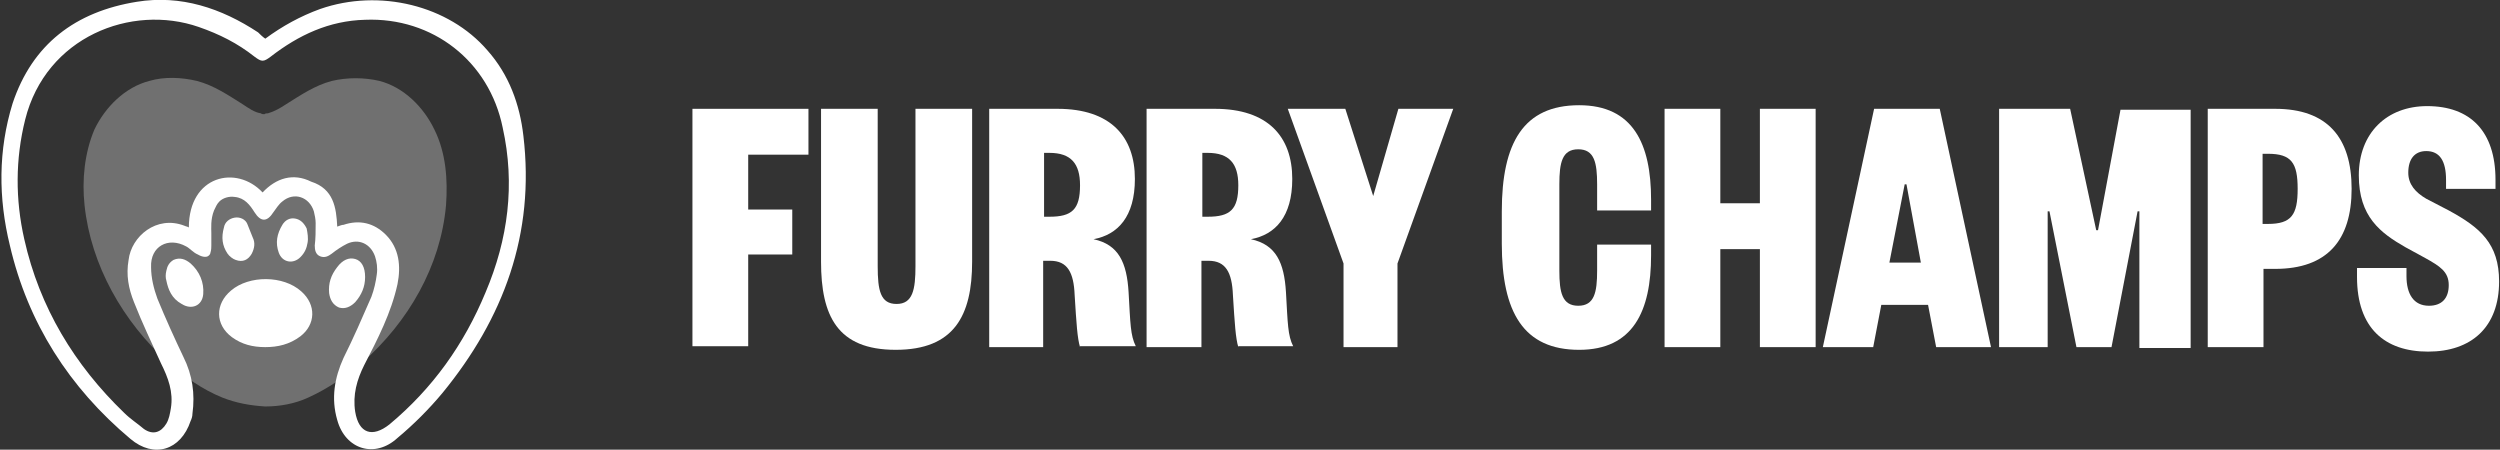 <svg xml:space="preserve" style="enable-background:new 0 0 278 50;" viewBox="0 0 278 50" y="0px" x="0px" xmlns:xlink="http://www.w3.org/1999/xlink" xmlns="http://www.w3.org/2000/svg" id="Layer_1" version="1.1">
<rect x="0" y="0" width="278" height="50" fill="#333333" stroke="none"/>
<style type="text/css">
	.st0{opacity:0.3;fill:#FFFFFF;}
	.st1{fill:#FFFFFF;}
</style>
<g>
	<g>
		<g>
			<g>
				<path d="M48.3,14.4c-1.2-2.5-3.4-4.7-6.1-5.4c-1.7-0.4-3.6-0.4-5.3,0c-1.9,0.5-3.5,1.6-5.1,2.6
					c-0.6,0.4-1.3,0.8-2,1c-0.1,0-0.3,0-0.4,0.1c-0.1,0-0.3,0-0.4-0.1c-0.7-0.1-1.4-0.6-2-1c-1.6-1-3.2-2.1-5.1-2.6
					c-1.7-0.4-3.6-0.5-5.3,0c-2.7,0.7-4.9,2.9-6.1,5.4C9.4,17,9.1,20,9.4,22.8c0.7,6.7,4.3,13,9.3,17.5c1.8,1.6,3.8,3,6,3.9
					c1.5,0.6,3.1,0.9,4.8,1c1.6,0,3.3-0.3,4.8-1c2.2-1,4.2-2.4,6-3.9c5.1-4.5,8.7-10.7,9.3-17.5C49.8,20,49.6,17,48.3,14.4z" class="st0"></path>
				<g>
					<g>
						<path d="M29.5,4.3c1.9-1.4,3.9-2.5,6.1-3.3c6.6-2.3,14.3-0.4,18.6,4.6c2.4,2.7,3.6,6,4,9.5
							c1.3,10.9-2.2,20.3-9,28.6c-1.5,1.8-3.2,3.5-5,5c-2.5,2.3-5.8,1.3-6.7-2c-0.7-2.4-0.3-4.7,0.7-6.9c1.1-2.2,2.1-4.5,3.1-6.8
							c0.3-0.8,0.5-1.7,0.6-2.5c0.1-0.7,0-1.4-0.2-2c-0.5-1.4-1.8-2-3.1-1.4c-0.6,0.3-1.2,0.7-1.7,1.1c-0.4,0.3-0.8,0.5-1.3,0.3
							c-0.5-0.2-0.6-0.7-0.6-1.2c0.1-0.8,0.1-1.6,0.1-2.5c0-0.4-0.1-0.9-0.2-1.3c-0.5-1.6-2.2-2.2-3.5-1.1c-0.4,0.3-0.7,0.8-1,1.2
							c-0.7,1.1-1.4,1.1-2.1,0c-0.5-0.8-1.1-1.6-2.2-1.7c-0.6-0.1-1.3,0.1-1.7,0.5c-0.3,0.3-0.4,0.6-0.6,1c-0.4,1-0.3,2-0.3,2.5
							c0,0.5,0,0.9,0,1.4c0,0.2,0,0.5-0.1,0.8c0,0.1-0.1,0.3-0.3,0.4c-0.2,0.1-0.6,0.1-1.1-0.2c-0.5-0.2-0.9-0.7-1.3-0.9
							c-2-1.1-4,0-3.9,2.3c0,1.2,0.3,2.4,0.7,3.5c0.9,2.2,1.9,4.4,2.9,6.5c1,2,1.3,4.1,1,6.3c0,0.3-0.1,0.6-0.2,0.8
							c-1.1,3.3-4.1,4.2-6.7,2C7.7,43.1,3.1,35.9,1.1,27.3C-0.2,22-0.2,16.7,1.4,11.5c2.2-6.6,7-10.2,13.8-11.3
							c4.9-0.8,9.4,0.7,13.5,3.4C28.9,3.8,29.2,4.1,29.5,4.3z M37.5,25.2c0.3-0.1,0.5-0.2,0.7-0.2c1.8-0.6,3.4-0.2,4.7,1.1
							c1.5,1.5,1.7,3.5,1.3,5.5c-0.7,3.2-2.2,6.1-3.7,9c-0.8,1.6-1.3,3.3-1,5.2c0.4,2.4,1.9,2.9,3.8,1.4c4.8-4,8.3-8.9,10.7-14.7
							c2.5-5.9,3.3-12,1.9-18.3c-1.5-7.4-7.8-12.3-15.3-12c-4,0.1-7.4,1.7-10.5,4.1c-0.8,0.6-1,0.6-1.8,0c-1.9-1.5-3.9-2.5-6.2-3.3
							c-7.5-2.6-17,1.1-19.3,10.3c-1.1,4.4-1.1,8.9-0.1,13.3c1.7,7.6,5.6,14,11.1,19.3c0.7,0.7,1.5,1.2,2.2,1.8
							c1,0.7,1.9,0.4,2.5-0.6c0.3-0.5,0.4-1.1,0.5-1.7c0.3-1.8-0.3-3.4-1.1-5c-1-2.2-2.1-4.5-3-6.8c-0.6-1.5-0.9-3-0.6-4.7
							c0.3-2.6,3.1-5,6.2-3.8c0.2,0.1,0.4,0.1,0.5,0.2c0-5.8,5.3-7,8.2-3.9c1.5-1.6,3.4-2.2,5.4-1.2C37.1,21,37.4,23.1,37.5,25.2z" class="st1"></path>
						<path d="M29.5,38.6c-1.4,0-2.6-0.3-3.7-1.1c-1.9-1.4-1.9-3.7-0.1-5.2c2-1.7,5.8-1.7,7.8,0.1
							c1.7,1.5,1.6,3.7-0.1,5C32.2,38.3,30.9,38.6,29.5,38.6z" class="st1"></path>
						<path d="M18.5,31.2c-0.1-0.3-0.1-0.7,0-1.1c0.1-0.5,0.3-0.9,0.8-1.2c0.7-0.3,1.3-0.1,1.9,0.4
							c1,0.9,1.5,2.1,1.4,3.4c-0.1,1.3-1.3,1.8-2.4,1.1C19.1,33.2,18.7,32.2,18.5,31.2z" class="st1"></path>
						<path d="M40.6,30.8c0,1.1-0.4,2-1.1,2.8c-0.5,0.5-1.1,0.8-1.8,0.6c-0.7-0.3-1-0.9-1.1-1.6c-0.1-1.1,0.2-2,0.9-2.9
							c0.6-0.8,1.3-1.1,2-0.9C40.2,29,40.6,29.7,40.6,30.8z" class="st1"></path>
						<path d="M28,28.2c-0.4,0.7-1,1-1.8,0.7c-0.3-0.1-0.7-0.4-0.9-0.7c-0.6-0.9-0.7-1.8-0.4-2.9c0.1-0.6,0.6-1,1.2-1.1
							c0.6-0.1,1.2,0.2,1.4,0.7c0.2,0.5,0.4,1,0.6,1.5C28.4,27,28.3,27.6,28,28.2z" class="st1"></path>
						<path d="M34.1,25.4c0.1,0.5,0.2,1.1,0.1,1.6c-0.1,0.6-0.3,1.1-0.8,1.6c-0.8,0.8-2,0.6-2.4-0.5
							C30.6,27,30.8,26,31.4,25c0.3-0.5,0.8-0.8,1.4-0.7C33.4,24.4,33.8,24.8,34.1,25.4C34.1,25.3,34.1,25.3,34.1,25.4z" class="st1"></path>
					</g>
				</g>
			</g>
		</g>
	</g>
	<g>
		<path d="M77,38.6V12.1h12.9v5.1h-6.7v6.1h4.9v5h-4.9v10.2H77z" class="st1"></path>
		<path d="M91.3,29.1v-17h6.3v17.5c0,2.7,0.3,4.2,2.1,4.2s2.1-1.6,2.1-4.2V12.1h6.3v17c0,6-2,9.8-8.5,9.8
			S91.3,35.1,91.3,29.1z" class="st1"></path>
		<path d="M120.1,38.6c-0.3-1-0.4-2.6-0.6-5.8c-0.1-2.5-0.8-3.8-2.7-3.8h-0.8v9.6H110V12.1h7.6c5.9,0,8.6,3.1,8.6,7.8
			c0,4.2-1.9,6.2-4.6,6.7c2.8,0.6,3.7,2.6,3.9,5.9c0.2,3.5,0.2,4.8,0.8,6H120.1z M116.7,24.1c2.5,0,3.4-0.8,3.4-3.5
			c0-2.4-1-3.6-3.4-3.6h-0.6v7.1H116.7z" class="st1"></path>
		<path d="M137.7,38.6c-0.3-1-0.4-2.6-0.6-5.8c-0.1-2.5-0.8-3.8-2.7-3.8h-0.8v9.6h-6.1V12.1h7.6c5.9,0,8.6,3.1,8.6,7.8
			c0,4.2-1.9,6.2-4.6,6.7c2.8,0.6,3.7,2.6,3.9,5.9c0.2,3.5,0.2,4.8,0.8,6H137.7z M134.3,24.1c2.5,0,3.4-0.8,3.4-3.5
			c0-2.4-1-3.6-3.4-3.6h-0.6v7.1H134.3z" class="st1"></path>
		<path d="M155.5,12.1h6.1l-6.2,17.2v9.3h-6v-9.3l-6.2-17.2h6.4l3.1,9.7L155.5,12.1z" class="st1"></path>
		<path d="M173.4,30.1c0,2.4,0.3,3.9,2.1,3.9c1.8,0,2.1-1.5,2.1-3.9v-2.9h6v1.2c0,6.2-2,10.5-8,10.5
			c-6.2,0-8.6-4.2-8.6-11.8v-3.6c0-7.6,2.4-11.8,8.6-11.8c6,0,8,4.3,8,10.5v1.2h-6v-2.9c0-2.4-0.3-3.9-2.1-3.9
			c-1.8,0-2.1,1.5-2.1,3.9V30.1z" class="st1"></path>
		<path d="M185.1,38.6V12.1h6.2v10.5h4.4V12.1h6.2v26.5h-6.2V27.7h-4.4v10.9H185.1z" class="st1"></path>
		<path d="M215.7,12.1l5.7,26.5h-6.1l-0.9-4.7h-5.2l-0.9,4.7h-5.6l5.7-26.5H215.7z M210.1,29.2h3.5l-1.6-8.7h-0.2
			L210.1,29.2z" class="st1"></path>
		<path d="M233.1,25.6h0.2l2.5-13.4h7.8v26.5h-5.7V23.5h-0.2l-2.9,15.1h-3.9l-3-15.1h-0.2v15.1h-5.4V12.1h7.9
			L233.1,25.6z" class="st1"></path>
		<path d="M251.6,38.6h-6.1V12.1h7.5c5.8,0,8.5,3.2,8.5,8.9s-2.7,8.9-8.5,8.9h-1.3V38.6z M252.2,24.9
			c2.6,0,3.3-1,3.3-3.9s-0.7-3.9-3.3-3.9h-0.6v7.8H252.2z" class="st1"></path>
		<path d="M267.6,29.7v1c0,2,0.8,3.3,2.5,3.3c1.4,0,2.2-0.8,2.2-2.3c0-1.5-1-2.1-2.6-3l-2.2-1.2c-2.8-1.6-5.2-3.4-5.2-8
			c0-4.7,3.1-7.7,7.6-7.7c4.8,0,7.6,2.8,7.6,8.2v1H272V20c0-2.1-0.7-3.2-2.2-3.2c-1.3,0-2,0.9-2,2.4c0,1.3,0.8,2.2,2,2.9l2.5,1.3
			c3.5,1.9,5.6,3.7,5.6,7.9c0,5.1-3.1,7.8-7.9,7.8s-7.9-2.6-7.9-8.3v-1H267.6z" class="st1"></path>
	</g>
</g>
</svg>

